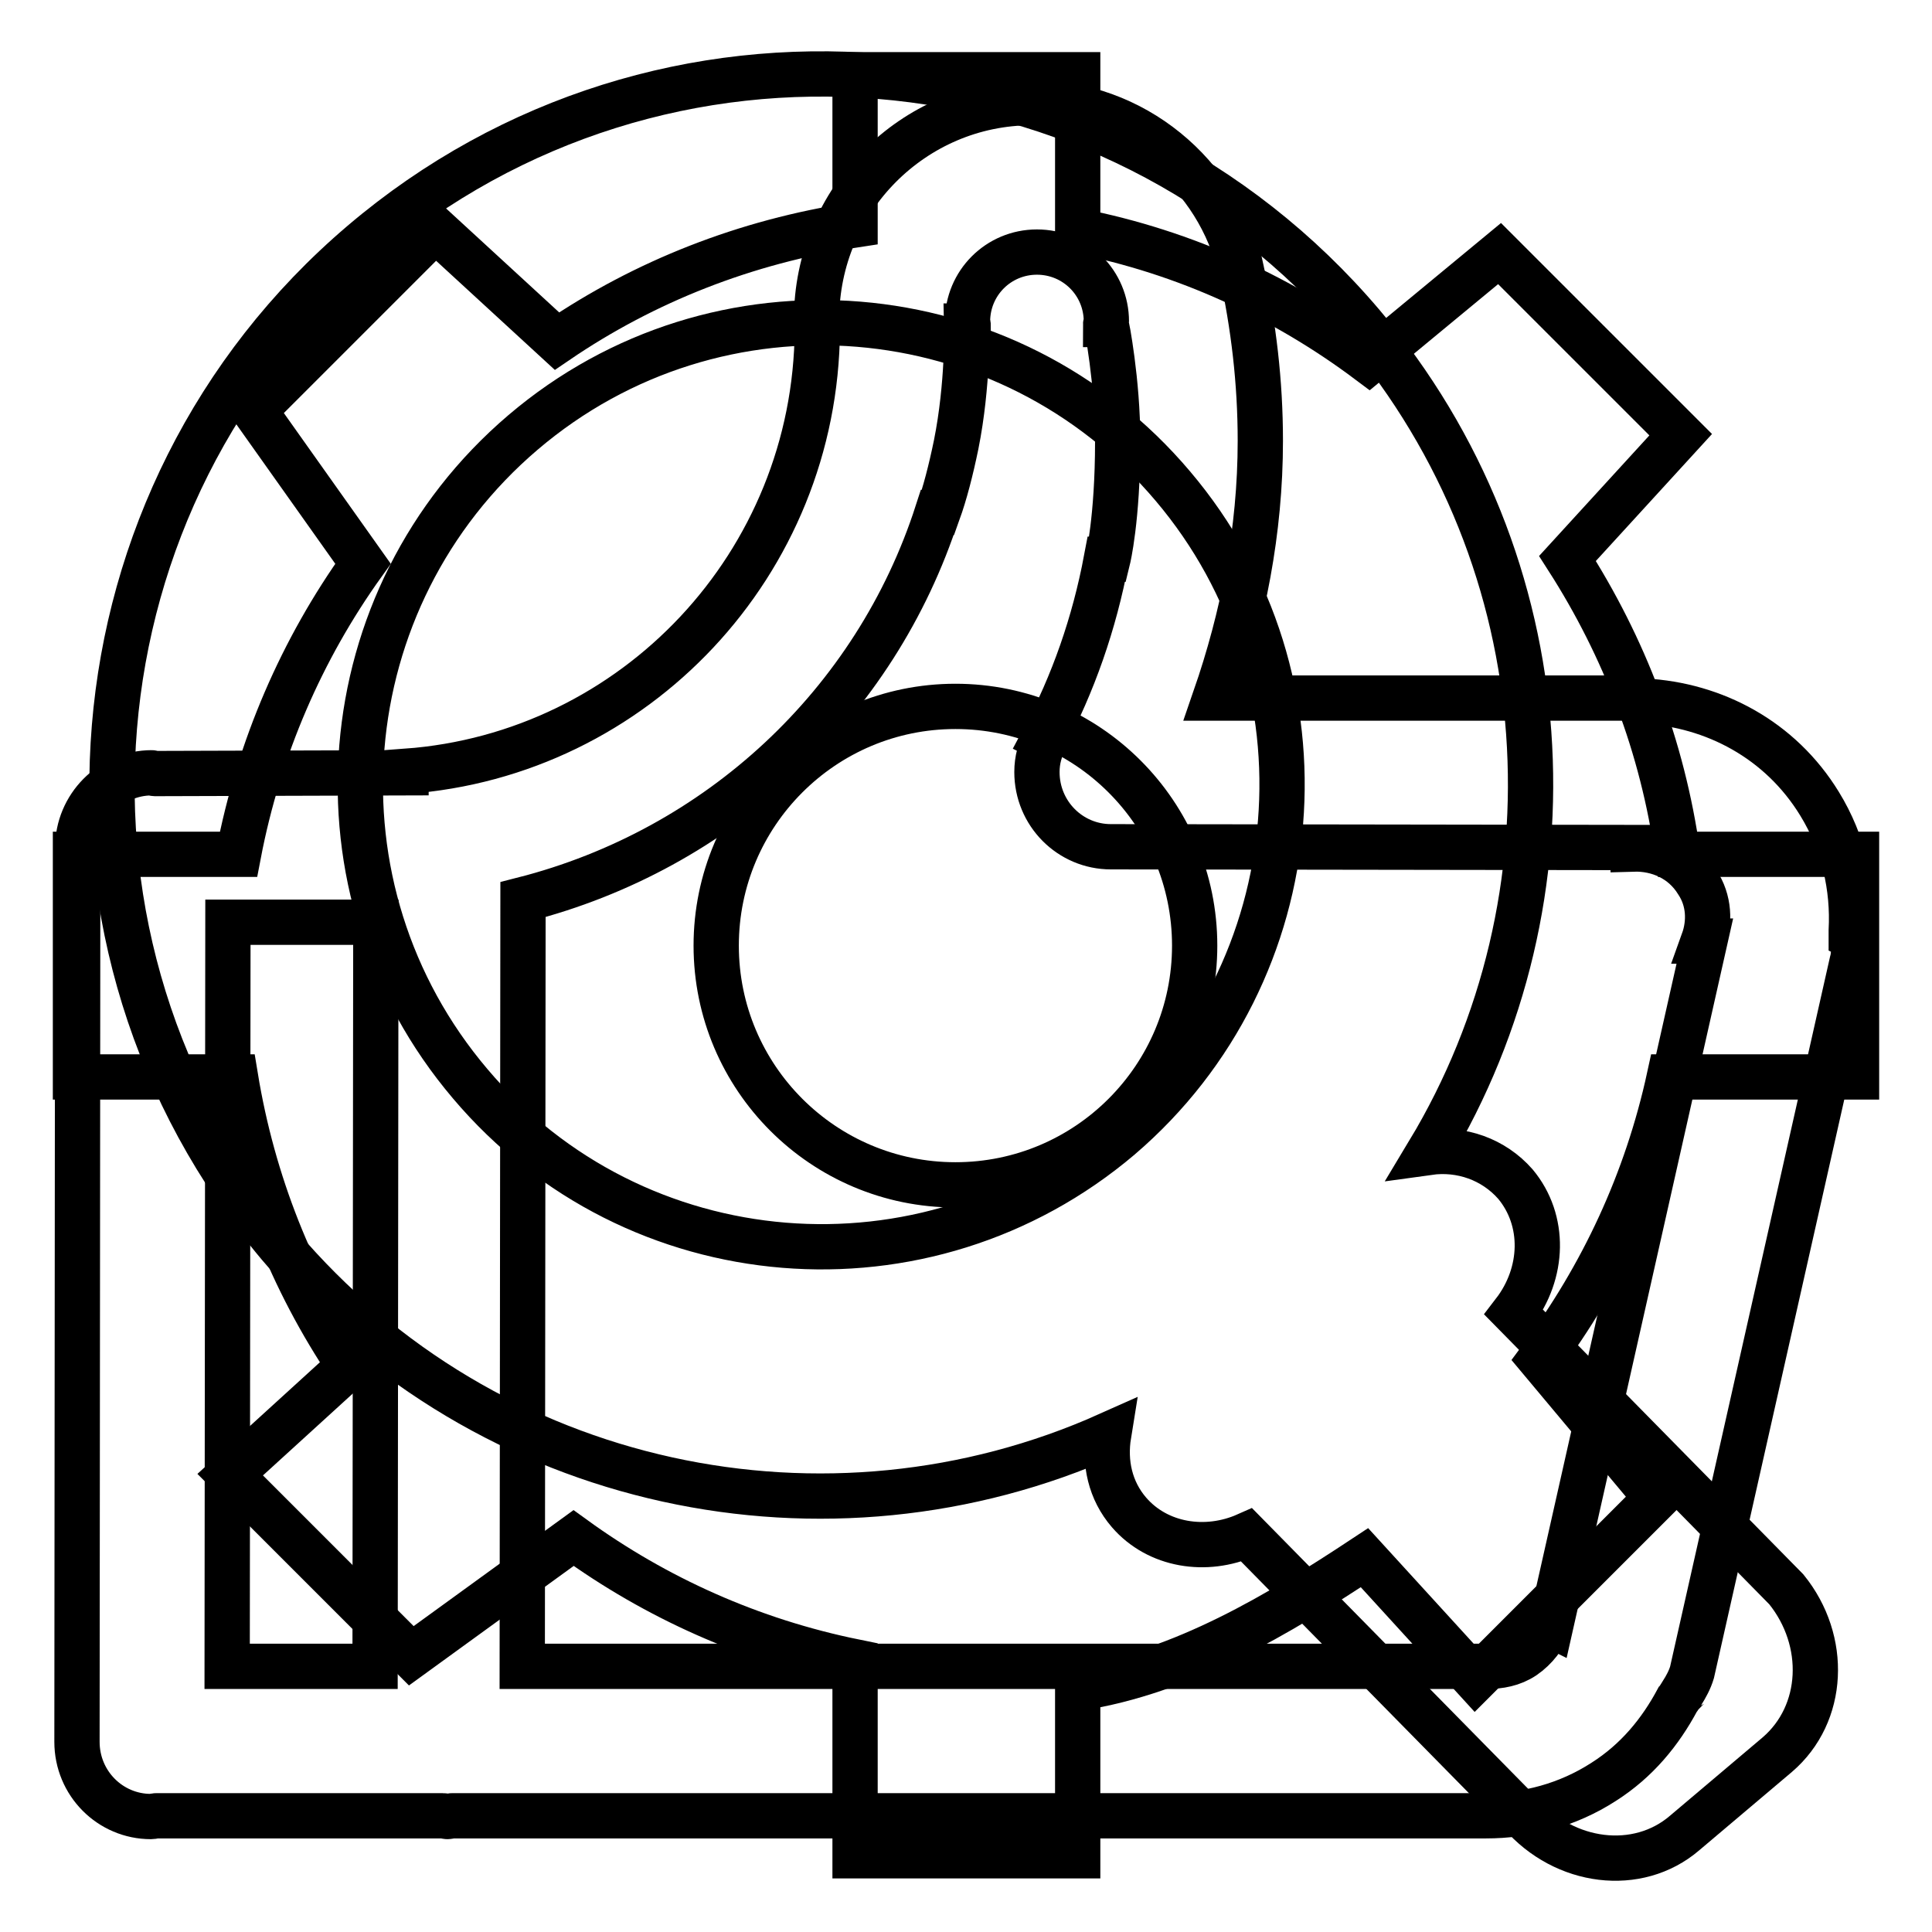 <?xml version="1.0" encoding="utf-8"?>
<!-- Svg Vector Icons : http://www.onlinewebfonts.com/icon -->
<!DOCTYPE svg PUBLIC "-//W3C//DTD SVG 1.1//EN" "http://www.w3.org/Graphics/SVG/1.1/DTD/svg11.dtd">
<svg version="1.1" xmlns="http://www.w3.org/2000/svg" xmlns:xlink="http://www.w3.org/1999/xlink" x="0px" y="0px" viewBox="0 0 256 256" enable-background="new 0 0 256 256" xml:space="preserve">
<g><g><path stroke-width="6" fill-opacity="0" stroke="#000000"  d="M235.5,232.5l-12.3,10.4c-6.2,5.3-15.9,4.1-21.7-2.6l-36.3-36.9c-5.4,2.4-11.8,1.4-15.6-3c-2.5-2.9-3.3-6.6-2.7-10.3c-37.1,16.6-82.2,7.6-109.9-25.1C3.6,125.3,8.5,65.8,48,32.2C87.6-1.5,146.9,3.4,180.5,43c26.8,31.7,29.1,76,8.8,109.7c4.3-0.6,8.6,0.9,11.5,4.2c4,4.8,3.8,11.8-0.2,17l36.1,36.7C242.2,217.4,241.8,227.1,235.5,232.5z M155.4,64.4C133.6,38.6,95,35.4,69.3,57.3c-25.7,21.9-28.9,60.5-7,86.3c21.8,25.8,60.4,28.9,86.1,7.1C174,128.8,177.2,90.1,155.4,64.4z"/><path stroke-width="6" fill-opacity="0" stroke="#000000"  d="M126.6,157c-17.5,0-31.7-14.2-31.7-31.7c0-17.5,14.2-31.7,31.7-31.7c17.5,0,31.7,14.2,31.7,31.7C158.3,142.8,144.1,157,126.6,157z M246,142.7v-29.5h-23.7c-2-14.3-7.1-27.5-14.6-39.2l15-16.4l-24-24l-17.3,14.3c-11.2-8.4-24.3-14.5-38.6-17.3V9.9h-29.5v19.9C98.8,32,85.4,37.3,73.8,45.2L57.7,30.4l-24,24l14.4,20.3C40,86,34.3,99.1,31.6,113.2H10v29.5h21.2c2.3,14,7.5,27,15.1,38.3l-15.8,14.4l24,24L76,203.8c10.9,7.9,23.5,13.6,37.3,16.4v25.7h29.5v-22.2c13.9-2.1,26.8-9.9,38-17.3l14.7,16.1l24-24l-15.4-18.4c8.2-11,14.1-23.6,17.1-37.4L246,142.7L246,142.7z"/><path stroke-width="6" fill-opacity="0" stroke="#000000"  d="M245.6,124.6c0,0.9,0.1,1.9-0.2,2.9l-21.2,94.1c-0.3,1-0.8,1.9-1.3,2.7l0,0c0,0.1-0.1,0.1-0.1,0.2c-0.2,0.2-0.3,0.5-0.5,0.7c-2.3,4.3-5.4,8.1-9.8,10.9c-4.8,3.1-10.2,4.5-15.6,4.5v0l-137,0c-0.2,0-0.4,0.1-0.6,0.1c-0.2,0-0.4-0.1-0.6-0.1l-38,0c-0.2,0-0.4,0.1-0.7,0.1c-5.4,0-9.8-4.4-9.8-9.9l0.1-118.5c0-5.4,4.4-9.9,9.8-9.9c0.1,0,0.3,0.1,0.4,0.1l33.3-0.1v-0.2c30.3-2.2,54.3-27.5,54.5-58.5c0-0.5-0.1-0.9-0.1-1.4c0-15.8,12.8-28.7,28.5-28.7c13.5,0,24.8,9.5,27.7,22.2l0.1,0c1.6,7.3,2.5,14.8,2.5,22.6c0,12-2.3,23.4-6,34.1l55,0c0.7,0,1.3,0.3,1.9,0.4c9.2,0.5,18,5.1,23.2,13.6c3.2,5.2,4.5,11.1,4.2,16.8c0,0.3,0,0.6,0,0.8C245.7,124.3,245.7,124.5,245.6,124.6z M30.1,220.8h19.6l0.1-98.6l-19.6,0L30.1,220.8z M224.9,116.9c-1.9-3.1-5.2-4.5-8.5-4.4v-0.2h0l-69.2-0.1c-5.4,0-9.8-4.4-9.8-9.9c0-1.6,0.4-3,1.1-4.3l-0.2-0.1c3.9-7.3,6.7-15.3,8.3-23.8h0.2c0,0,1.3-5.3,1.3-15.6c0-8.1-1.5-15.5-1.5-15.5h-0.1c0-0.1,0.1-0.3,0.1-0.4c0-5.1-4.1-9.2-9.2-9.2c-5.1,0-9.2,4.1-9.2,9.2c0,0.2,0.1,0.4,0.1,0.6h-0.2c0,0,0.2,7.7-1.4,15.7c-0.7,3.4-1.5,6.5-2.4,9c0,0,0,0-0.1,0c-8.2,25.4-29,44.7-54.9,51.3l-0.1,101.6l127.8,0h0c1.7,0,3.4-0.3,4.9-1.3c1.6-1.1,2.7-2.6,3.4-4.3l0.2,0.1l20.4-90.6l-0.2,0C226.6,122.2,226.5,119.3,224.9,116.9z"/></g></g>
</svg>